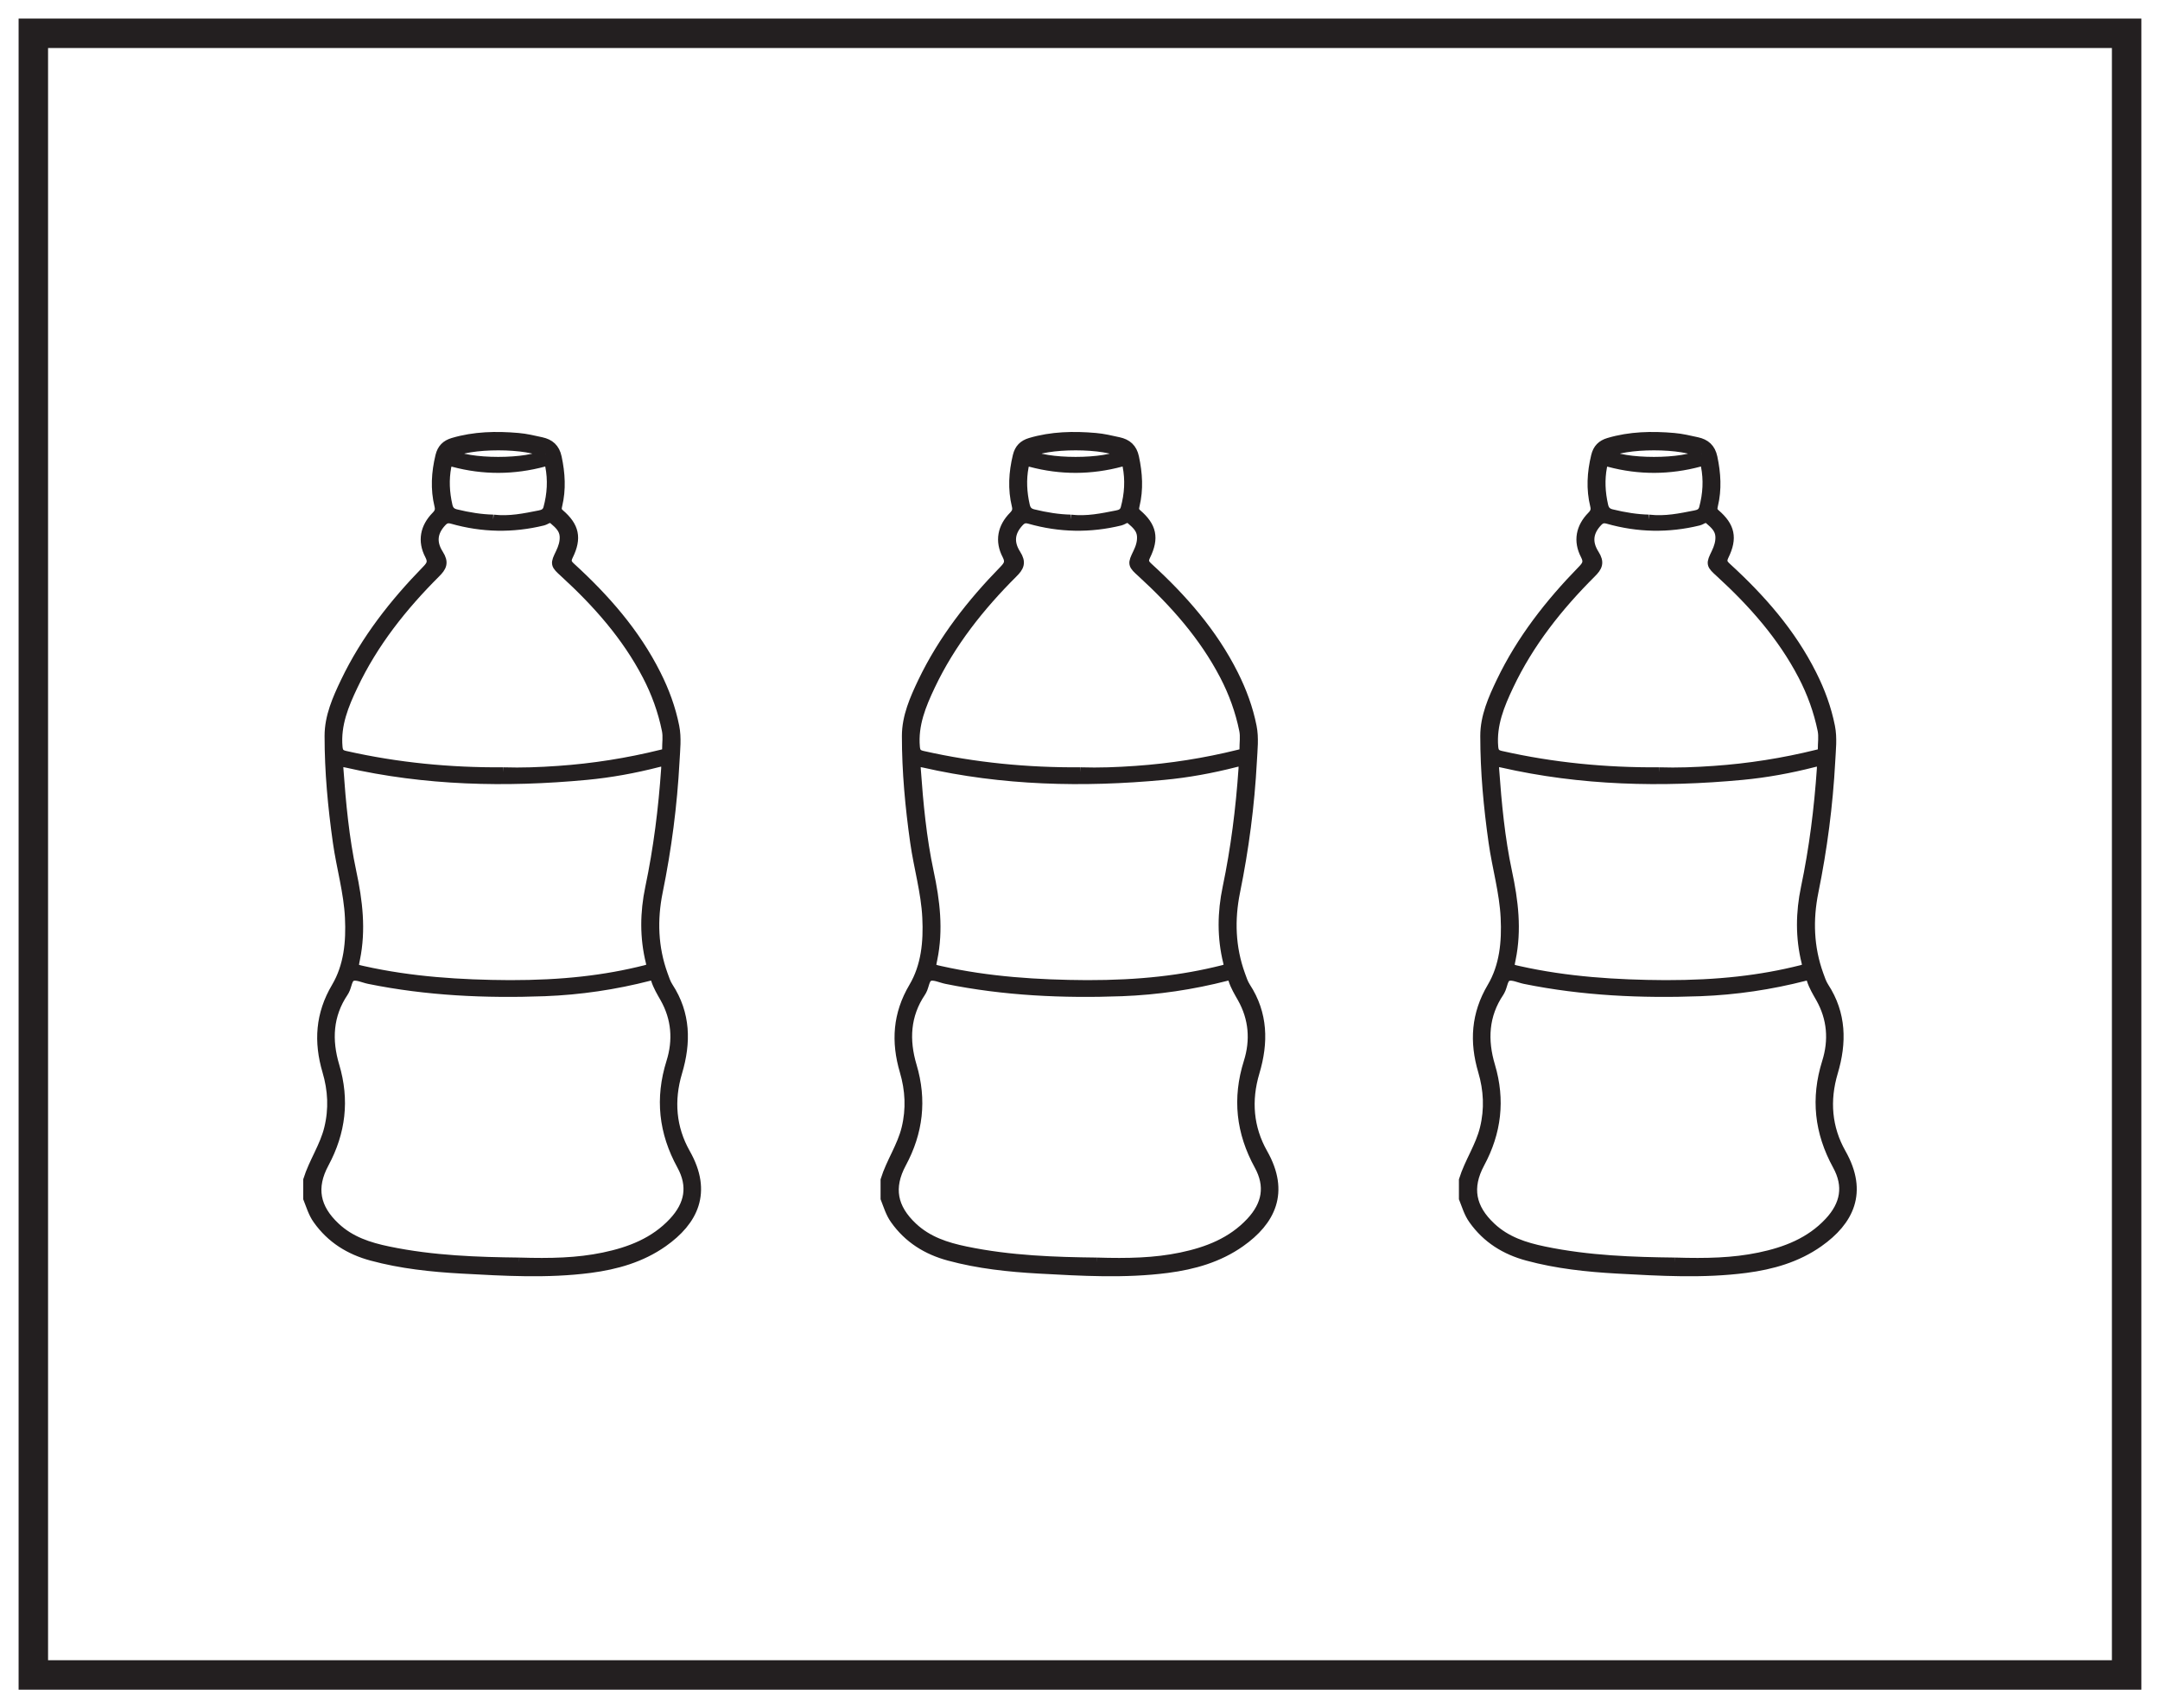 <?xml version="1.0" encoding="UTF-8"?>
<svg xmlns="http://www.w3.org/2000/svg" xmlns:xlink="http://www.w3.org/1999/xlink" width="220pt" height="174pt" viewBox="0 0 220 174" version="1.1">
<g id="surface1">
<rect x="0" y="0" width="220" height="174" style="fill:rgb(100%,100%,100%);fill-opacity:1;stroke:none;"/>
<path style=" stroke:none;fill-rule:nonzero;fill:rgb(100%,100%,100%);fill-opacity:1;" d="M 3.395 3.391 L 216.602 3.391 L 216.602 170.609 L 3.395 170.609 Z M 3.395 3.391 "/>
<path style=" stroke:none;fill-rule:nonzero;fill:rgb(13.73%,12.16%,12.549%);fill-opacity:1;" d="M 218.102 1.891 L 1.895 1.891 L 1.895 172.109 L 218.102 172.109 Z M 215.102 169.109 L 4.895 169.109 L 4.895 4.891 L 215.102 4.891 Z M 215.102 169.109 "/>
<path style="fill-rule:evenodd;fill:rgb(13.73%,12.16%,12.549%);fill-opacity:1;stroke-width:1;stroke-linecap:butt;stroke-linejoin:miter;stroke:rgb(13.73%,12.16%,12.549%);stroke-opacity:1;stroke-miterlimit:10;" d="M -0.001 0.001 C -1.576 1.118 -8.103 1.122 -9.681 0.005 C -8.142 -1.105 -1.572 -1.105 -0.001 0.001 M -5.369 -6.706 C -3.669 -6.902 -2.162 -6.57 -0.654 -6.277 C -0.251 -6.202 0.112 -6.058 0.245 -5.562 C 0.631 -4.124 0.721 -2.687 0.432 -1.222 C 0.354 -0.827 0.252 -0.706 -0.208 -0.827 C -3.267 -1.652 -6.349 -1.667 -9.404 -0.851 C -9.974 -0.695 -10.048 -0.902 -10.126 -1.32 C -10.38 -2.652 -10.31 -3.968 -10.009 -5.288 C -9.9 -5.777 -9.658 -6.034 -9.177 -6.155 C -7.876 -6.476 -6.564 -6.683 -5.369 -6.706 M -4.345 -32.445 C -2.466 -32.507 -0.591 -32.433 1.284 -32.3 C 4.827 -32.054 8.327 -31.503 11.78 -30.648 C 12.065 -30.577 12.346 -30.542 12.342 -30.155 C 12.335 -29.488 12.452 -28.82 12.319 -28.155 C 11.92 -26.206 11.249 -24.351 10.331 -22.585 C 8.221 -18.534 5.245 -15.183 1.905 -12.124 C 0.952 -11.253 0.948 -11.257 1.499 -10.116 C 1.756 -9.577 1.94 -9.027 1.909 -8.413 C 1.862 -7.64 1.358 -7.187 0.819 -6.726 C 0.374 -6.339 0.065 -6.73 -0.302 -6.823 C -3.392 -7.581 -6.47 -7.519 -9.521 -6.652 C -10.009 -6.515 -10.29 -6.616 -10.595 -6.941 C -11.517 -7.917 -11.712 -9.007 -10.919 -10.253 C -10.38 -11.101 -10.595 -11.523 -11.232 -12.155 C -14.619 -15.534 -17.576 -19.257 -19.634 -23.605 C -20.568 -25.57 -21.408 -27.597 -21.208 -29.882 C -21.158 -30.452 -20.958 -30.652 -20.419 -30.773 C -15.126 -31.968 -9.767 -32.484 -4.345 -32.445 M -3.677 -54.124 C 1.682 -54.132 6.053 -53.632 10.155 -52.597 C 10.663 -52.468 10.819 -52.335 10.682 -51.792 C 10.057 -49.28 10.092 -46.741 10.62 -44.222 C 11.46 -40.214 11.967 -36.171 12.245 -32.085 C 12.299 -31.277 12.014 -31.284 11.401 -31.441 C 9.01 -32.054 6.581 -32.499 4.127 -32.73 C -4.087 -33.499 -12.259 -33.316 -20.337 -31.472 C -21.072 -31.308 -21.162 -31.507 -21.115 -32.148 C -20.861 -35.659 -20.533 -39.163 -19.798 -42.613 C -19.169 -45.554 -18.81 -48.495 -19.431 -51.484 C -19.634 -52.46 -19.619 -52.46 -18.611 -52.683 C -13.697 -53.784 -8.701 -54.097 -3.677 -54.124 M -2.716 -82.382 C 0.487 -82.48 3.21 -82.421 5.893 -81.863 C 8.581 -81.304 11.077 -80.339 12.999 -78.28 C 14.655 -76.507 14.999 -74.589 13.838 -72.476 C 11.995 -69.109 11.616 -65.675 12.768 -61.995 C 13.471 -59.765 13.307 -57.519 12.124 -55.429 C 11.78 -54.823 11.42 -54.23 11.21 -53.566 C 11.088 -53.187 10.905 -53.101 10.53 -53.198 C 7.034 -54.097 3.479 -54.624 -0.123 -54.761 C -6.126 -54.984 -12.099 -54.714 -18.001 -53.515 C -18.58 -53.398 -19.22 -53.066 -19.716 -53.218 C -20.244 -53.374 -20.244 -54.195 -20.525 -54.698 C -20.548 -54.745 -20.572 -54.792 -20.599 -54.831 C -22.197 -57.187 -22.31 -59.749 -21.525 -62.37 C -20.494 -65.839 -20.884 -69.109 -22.587 -72.273 C -23.927 -74.765 -23.509 -76.859 -21.443 -78.792 C -19.912 -80.23 -18.029 -80.835 -16.048 -81.245 C -11.494 -82.195 -6.873 -82.335 -2.716 -82.382 M -24.212 -73.991 C -23.65 -72.179 -22.533 -70.597 -22.08 -68.738 C -21.591 -66.753 -21.693 -64.808 -22.263 -62.874 C -23.142 -59.898 -22.974 -57.105 -21.341 -54.351 C -20.072 -52.202 -19.841 -49.738 -19.962 -47.257 C -20.087 -44.648 -20.83 -42.144 -21.193 -39.573 C -21.701 -35.98 -22.04 -32.366 -22.037 -28.741 C -22.037 -26.792 -21.24 -24.984 -20.404 -23.241 C -18.349 -18.952 -15.451 -15.257 -12.146 -11.87 C -11.658 -11.37 -11.458 -11.027 -11.83 -10.316 C -12.572 -8.89 -12.298 -7.507 -11.169 -6.363 C -10.849 -6.034 -10.732 -5.753 -10.845 -5.284 C -11.259 -3.605 -11.158 -1.929 -10.751 -0.249 C -10.572 0.501 -10.158 0.903 -9.458 1.114 C -7.279 1.762 -5.048 1.805 -2.814 1.61 C -2.021 1.544 -1.244 1.352 -0.462 1.184 C 0.381 1.001 0.92 0.548 1.116 -0.378 C 1.463 -2.011 1.565 -3.632 1.17 -5.265 C 1.085 -5.613 1.085 -5.863 1.409 -6.14 C 2.901 -7.425 3.159 -8.589 2.288 -10.37 C 2.018 -10.921 2.116 -11.195 2.542 -11.581 C 6.018 -14.761 9.1 -18.257 11.229 -22.507 C 12.077 -24.191 12.725 -25.948 13.092 -27.8 C 13.327 -28.972 13.174 -30.159 13.116 -31.335 C 12.877 -35.808 12.299 -40.234 11.405 -44.628 C 10.831 -47.464 10.924 -50.304 11.92 -53.066 C 12.077 -53.499 12.221 -53.952 12.471 -54.335 C 14.256 -57.073 14.288 -59.988 13.389 -62.999 C 12.534 -65.878 12.756 -68.687 14.225 -71.28 C 16.467 -75.241 15.002 -78.148 11.92 -80.32 C 9.706 -81.882 7.167 -82.601 4.514 -82.948 C 0.155 -83.515 -4.216 -83.253 -8.58 -83.015 C -11.662 -82.843 -14.724 -82.519 -17.72 -81.71 C -19.982 -81.101 -21.861 -79.937 -23.232 -78.003 C -23.705 -77.343 -23.919 -76.581 -24.212 -75.847 Z M -24.212 -73.991 " transform="matrix(1,0,0,-1,173.306,46.212)"/>
<path style="fill-rule:evenodd;fill:rgb(13.73%,12.16%,12.549%);fill-opacity:1;stroke-width:1;stroke-linecap:butt;stroke-linejoin:miter;stroke:rgb(13.73%,12.16%,12.549%);stroke-opacity:1;stroke-miterlimit:10;" d="M -0.001 0.001 C -1.575 1.118 -8.103 1.122 -9.681 0.005 C -8.142 -1.105 -1.572 -1.105 -0.001 0.001 M -5.365 -6.706 C -3.669 -6.902 -2.161 -6.57 -0.654 -6.277 C -0.251 -6.202 0.108 -6.058 0.245 -5.562 C 0.632 -4.124 0.721 -2.687 0.432 -1.222 C 0.354 -0.827 0.253 -0.706 -0.208 -0.827 C -3.267 -1.652 -6.349 -1.667 -9.404 -0.851 C -9.974 -0.695 -10.048 -0.902 -10.13 -1.32 C -10.38 -2.652 -10.31 -3.968 -10.009 -5.288 C -9.9 -5.777 -9.658 -6.034 -9.181 -6.155 C -7.876 -6.476 -6.564 -6.683 -5.365 -6.706 M -4.349 -32.445 C -2.466 -32.507 -0.591 -32.433 1.284 -32.3 C 4.827 -32.054 8.327 -31.503 11.776 -30.648 C 12.065 -30.577 12.346 -30.542 12.342 -30.155 C 12.335 -29.488 12.452 -28.82 12.315 -28.155 C 11.921 -26.206 11.249 -24.351 10.331 -22.585 C 8.221 -18.534 5.245 -15.183 1.905 -12.124 C 0.952 -11.253 0.948 -11.257 1.499 -10.116 C 1.757 -9.577 1.94 -9.027 1.909 -8.413 C 1.862 -7.64 1.358 -7.187 0.819 -6.726 C 0.374 -6.339 0.065 -6.73 -0.302 -6.823 C -3.392 -7.581 -6.47 -7.519 -9.521 -6.652 C -10.009 -6.515 -10.29 -6.616 -10.599 -6.941 C -11.517 -7.917 -11.716 -9.007 -10.919 -10.253 C -10.38 -11.101 -10.595 -11.523 -11.232 -12.155 C -14.618 -15.534 -17.575 -19.257 -19.634 -23.605 C -20.572 -25.57 -21.411 -27.597 -21.208 -29.882 C -21.157 -30.452 -20.958 -30.652 -20.419 -30.773 C -15.126 -31.968 -9.767 -32.484 -4.349 -32.445 M -3.677 -54.124 C 1.682 -54.132 6.053 -53.632 10.151 -52.597 C 10.663 -52.468 10.815 -52.335 10.682 -51.792 C 10.057 -49.28 10.092 -46.741 10.62 -44.222 C 11.46 -40.214 11.967 -36.171 12.245 -32.085 C 12.3 -31.277 12.014 -31.284 11.401 -31.441 C 9.01 -32.054 6.581 -32.499 4.128 -32.73 C -4.087 -33.499 -12.259 -33.316 -20.337 -31.472 C -21.068 -31.308 -21.161 -31.507 -21.115 -32.148 C -20.861 -35.659 -20.532 -39.163 -19.798 -42.613 C -19.169 -45.554 -18.81 -48.495 -19.431 -51.484 C -19.634 -52.46 -19.618 -52.46 -18.615 -52.683 C -13.693 -53.784 -8.7 -54.097 -3.677 -54.124 M -2.716 -82.382 C 0.487 -82.48 3.21 -82.421 5.893 -81.863 C 8.581 -81.304 11.077 -80.339 12.999 -78.28 C 14.655 -76.507 14.999 -74.589 13.839 -72.476 C 11.995 -69.109 11.616 -65.675 12.768 -61.995 C 13.471 -59.765 13.307 -57.519 12.124 -55.429 C 11.78 -54.823 11.421 -54.23 11.21 -53.566 C 11.089 -53.187 10.905 -53.101 10.53 -53.198 C 7.034 -54.097 3.479 -54.624 -0.122 -54.761 C -6.126 -54.984 -12.099 -54.714 -18.001 -53.515 C -18.579 -53.398 -19.224 -53.066 -19.716 -53.218 C -20.243 -53.374 -20.243 -54.195 -20.525 -54.698 C -20.552 -54.745 -20.572 -54.792 -20.603 -54.831 C -22.197 -57.187 -22.31 -59.749 -21.525 -62.37 C -20.493 -65.839 -20.884 -69.109 -22.587 -72.273 C -23.927 -74.765 -23.509 -76.859 -21.443 -78.792 C -19.911 -80.23 -18.029 -80.835 -16.048 -81.245 C -11.493 -82.195 -6.872 -82.335 -2.716 -82.382 M -24.212 -73.991 C -23.65 -72.179 -22.532 -70.597 -22.079 -68.738 C -21.591 -66.753 -21.693 -64.808 -22.267 -62.874 C -23.142 -59.898 -22.974 -57.105 -21.341 -54.351 C -20.072 -52.202 -19.841 -49.738 -19.962 -47.257 C -20.087 -44.648 -20.829 -42.144 -21.193 -39.573 C -21.7 -35.98 -22.04 -32.366 -22.036 -28.741 C -22.036 -26.792 -21.24 -24.984 -20.404 -23.241 C -18.349 -18.952 -15.45 -15.257 -12.146 -11.87 C -11.658 -11.37 -11.458 -11.027 -11.829 -10.316 C -12.575 -8.89 -12.298 -7.507 -11.169 -6.363 C -10.849 -6.034 -10.732 -5.753 -10.849 -5.284 C -11.259 -3.605 -11.158 -1.929 -10.751 -0.249 C -10.572 0.501 -10.154 0.903 -9.458 1.114 C -7.279 1.762 -5.048 1.805 -2.814 1.61 C -2.021 1.544 -1.243 1.352 -0.466 1.184 C 0.382 1.001 0.921 0.548 1.116 -0.378 C 1.464 -2.011 1.565 -3.632 1.171 -5.265 C 1.085 -5.613 1.085 -5.863 1.409 -6.14 C 2.901 -7.425 3.163 -8.589 2.288 -10.37 C 2.014 -10.921 2.116 -11.195 2.542 -11.581 C 6.018 -14.761 9.1 -18.257 11.229 -22.507 C 12.077 -24.191 12.725 -25.948 13.092 -27.8 C 13.327 -28.972 13.175 -30.159 13.116 -31.335 C 12.878 -35.808 12.3 -40.234 11.405 -44.628 C 10.831 -47.464 10.925 -50.304 11.921 -53.066 C 12.077 -53.499 12.221 -53.952 12.471 -54.335 C 14.257 -57.073 14.288 -59.988 13.389 -62.999 C 12.53 -65.878 12.757 -68.687 14.225 -71.28 C 16.468 -75.241 15.003 -78.148 11.925 -80.32 C 9.706 -81.882 7.167 -82.601 4.514 -82.948 C 0.155 -83.515 -4.212 -83.253 -8.579 -83.015 C -11.661 -82.843 -14.724 -82.519 -17.72 -81.71 C -19.982 -81.101 -21.861 -79.937 -23.232 -78.003 C -23.704 -77.343 -23.919 -76.581 -24.212 -75.847 Z M -24.212 -73.991 " transform="matrix(1,0,0,-1,55.595,46.212)"/>
<path style="fill-rule:evenodd;fill:rgb(13.73%,12.16%,12.549%);fill-opacity:1;stroke-width:1;stroke-linecap:butt;stroke-linejoin:miter;stroke:rgb(13.73%,12.16%,12.549%);stroke-opacity:1;stroke-miterlimit:10;" d="M -0 0.001 C -1.575 1.118 -8.106 1.122 -9.68 0.005 C -8.141 -1.105 -1.571 -1.105 -0 0.001 M -5.368 -6.706 C -3.668 -6.902 -2.161 -6.57 -0.653 -6.277 C -0.25 -6.202 0.109 -6.058 0.242 -5.562 C 0.629 -4.124 0.722 -2.687 0.433 -1.222 C 0.355 -0.827 0.254 -0.706 -0.211 -0.827 C -3.27 -1.652 -6.348 -1.667 -9.407 -0.851 C -9.973 -0.695 -10.047 -0.902 -10.129 -1.32 C -10.383 -2.652 -10.309 -3.968 -10.008 -5.288 C -9.899 -5.777 -9.657 -6.034 -9.18 -6.155 C -7.875 -6.476 -6.567 -6.683 -5.368 -6.706 M -4.348 -32.445 C -2.465 -32.507 -0.59 -32.433 1.285 -32.3 C 4.828 -32.054 8.328 -31.503 11.777 -30.648 C 12.062 -30.577 12.347 -30.542 12.343 -30.155 C 12.332 -29.488 12.453 -28.82 12.316 -28.155 C 11.922 -26.206 11.25 -24.351 10.332 -22.585 C 8.222 -18.534 5.246 -15.183 1.906 -12.124 C 0.949 -11.253 0.949 -11.257 1.496 -10.116 C 1.757 -9.577 1.941 -9.027 1.906 -8.413 C 1.863 -7.64 1.355 -7.187 0.82 -6.726 C 0.375 -6.339 0.066 -6.73 -0.301 -6.823 C -3.391 -7.581 -6.469 -7.519 -9.52 -6.652 C -10.008 -6.515 -10.289 -6.616 -10.598 -6.941 C -11.516 -7.917 -11.715 -9.007 -10.918 -10.253 C -10.379 -11.101 -10.594 -11.523 -11.231 -12.155 C -14.618 -15.534 -17.575 -19.257 -19.637 -23.605 C -20.571 -25.57 -21.411 -27.597 -21.207 -29.882 C -21.157 -30.452 -20.957 -30.652 -20.418 -30.773 C -15.125 -31.968 -9.766 -32.484 -4.348 -32.445 M -3.676 -54.124 C 1.683 -54.132 6.054 -53.632 10.152 -52.597 C 10.664 -52.468 10.816 -52.335 10.683 -51.792 C 10.058 -49.28 10.093 -46.741 10.621 -44.222 C 11.457 -40.214 11.968 -36.171 12.246 -32.085 C 12.3 -31.277 12.011 -31.284 11.402 -31.441 C 9.007 -32.054 6.582 -32.499 4.125 -32.73 C -4.086 -33.499 -12.258 -33.316 -20.336 -31.472 C -21.071 -31.308 -21.161 -31.507 -21.114 -32.148 C -20.864 -35.659 -20.532 -39.163 -19.797 -42.613 C -19.168 -45.554 -18.809 -48.495 -19.43 -51.484 C -19.637 -52.46 -19.618 -52.46 -18.614 -52.683 C -13.696 -53.784 -8.7 -54.097 -3.676 -54.124 M -2.715 -82.382 C 0.488 -82.48 3.211 -82.421 5.894 -81.863 C 8.582 -81.304 11.074 -80.339 13 -78.28 C 14.656 -76.507 15 -74.589 13.839 -72.476 C 11.996 -69.109 11.613 -65.675 12.769 -61.995 C 13.472 -59.765 13.304 -57.519 12.125 -55.429 C 11.781 -54.823 11.422 -54.23 11.211 -53.566 C 11.089 -53.187 10.906 -53.101 10.531 -53.198 C 7.035 -54.097 3.48 -54.624 -0.125 -54.761 C -6.125 -54.984 -12.098 -54.714 -18.004 -53.515 C -18.578 -53.398 -19.223 -53.066 -19.715 -53.218 C -20.243 -53.374 -20.243 -54.195 -20.524 -54.698 C -20.551 -54.745 -20.571 -54.792 -20.602 -54.831 C -22.196 -57.187 -22.309 -59.749 -21.528 -62.37 C -20.493 -65.839 -20.883 -69.109 -22.586 -72.273 C -23.926 -74.765 -23.508 -76.859 -21.446 -78.792 C -19.911 -80.23 -18.028 -80.835 -16.051 -81.245 C -11.493 -82.195 -6.871 -82.335 -2.715 -82.382 M -24.211 -73.991 C -23.649 -72.179 -22.532 -70.597 -22.078 -68.738 C -21.594 -66.753 -21.696 -64.808 -22.266 -62.874 C -23.141 -59.898 -22.973 -57.105 -21.34 -54.351 C -20.071 -52.202 -19.84 -49.738 -19.961 -47.257 C -20.086 -44.648 -20.832 -42.144 -21.196 -39.573 C -21.703 -35.98 -22.043 -32.366 -22.039 -28.741 C -22.036 -26.792 -21.239 -24.984 -20.407 -23.241 C -18.348 -18.952 -15.453 -15.257 -12.145 -11.87 C -11.661 -11.37 -11.461 -11.027 -11.828 -10.316 C -12.575 -8.89 -12.297 -7.507 -11.168 -6.363 C -10.848 -6.034 -10.731 -5.753 -10.848 -5.284 C -11.258 -3.605 -11.157 -1.929 -10.75 -0.249 C -10.571 0.501 -10.157 0.903 -9.457 1.114 C -7.278 1.762 -5.047 1.805 -2.813 1.61 C -2.024 1.544 -1.243 1.352 -0.465 1.184 C 0.382 1.001 0.918 0.548 1.113 -0.378 C 1.464 -2.011 1.566 -3.632 1.172 -5.265 C 1.086 -5.613 1.086 -5.863 1.406 -6.14 C 2.902 -7.425 3.16 -8.589 2.289 -10.37 C 2.015 -10.921 2.117 -11.195 2.543 -11.581 C 6.019 -14.761 9.101 -18.257 11.23 -22.507 C 12.074 -24.191 12.726 -25.948 13.093 -27.8 C 13.328 -28.972 13.175 -30.159 13.117 -31.335 C 12.879 -35.808 12.3 -40.234 11.406 -44.628 C 10.832 -47.464 10.925 -50.304 11.922 -53.066 C 12.078 -53.499 12.222 -53.952 12.472 -54.335 C 14.257 -57.073 14.289 -59.988 13.39 -62.999 C 12.531 -65.878 12.757 -68.687 14.226 -71.28 C 16.468 -75.241 15.004 -78.148 11.922 -80.32 C 9.707 -81.882 7.168 -82.601 4.515 -82.948 C 0.156 -83.515 -4.215 -83.253 -8.578 -83.015 C -11.661 -82.843 -14.723 -82.519 -17.719 -81.71 C -19.981 -81.101 -21.86 -79.937 -23.231 -78.003 C -23.703 -77.343 -23.922 -76.581 -24.211 -75.847 Z M -24.211 -73.991 " transform="matrix(1,0,0,-1,114.399,46.212)"/>
</g>
</svg>

